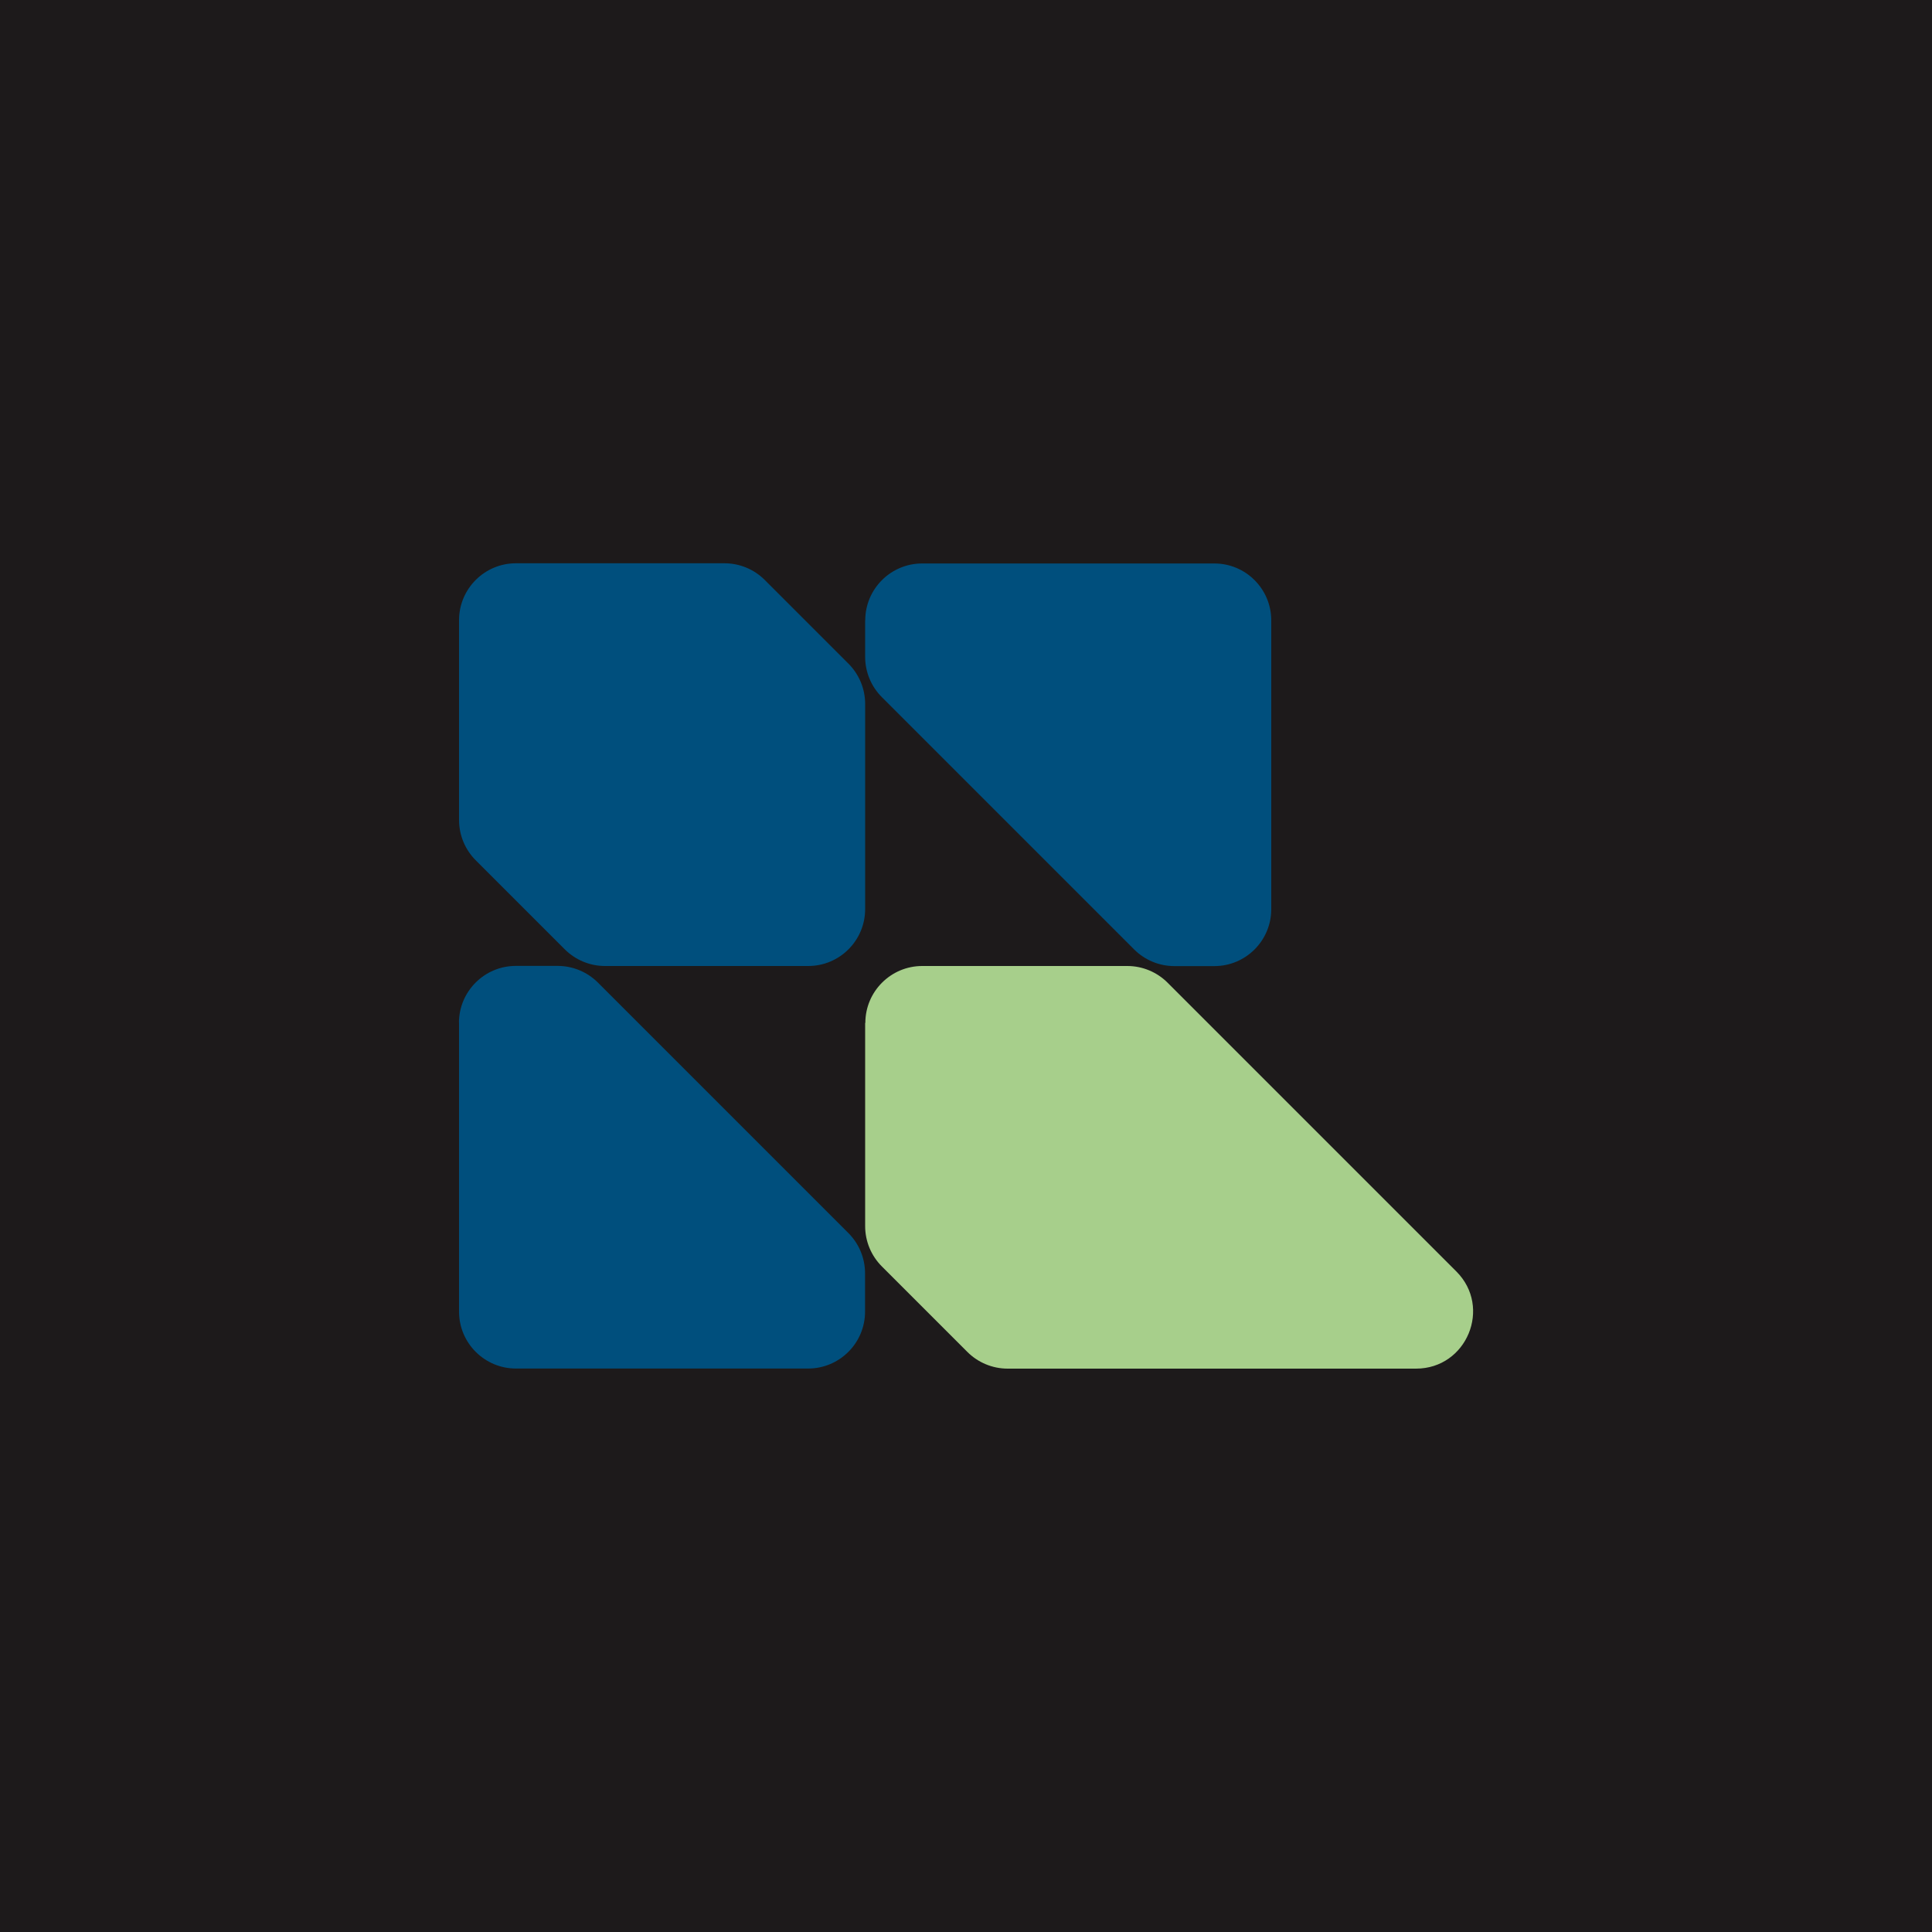 <?xml version="1.0" encoding="UTF-8"?>
<svg id="Layer_1" data-name="Layer 1" xmlns="http://www.w3.org/2000/svg" viewBox="0 0 200 200">
  <defs>
    <style>
      .cls-1 {
        fill: #004f7d;
      }

      .cls-2 {
        fill: #1d1a1b;
      }

      .cls-3 {
        fill: #a7cf8b;
      }
    </style>
  </defs>
  <rect class="cls-2" width="200" height="200"/>
  <g>
    <path class="cls-3" d="M89.56,105.89v21.04c0,1.56.62,3.06,1.73,4.17l8.85,8.85c1.1,1.1,2.6,1.73,4.17,1.73h42.28c5.25,0,7.88-6.35,4.17-10.06l-29.89-29.89c-1.1-1.1-2.6-1.73-4.17-1.73h-21.23c-3.25,0-5.89,2.64-5.89,5.89Z"/>
    <path class="cls-1" d="M89.56,72.88v21.23c0,3.25-2.64,5.89-5.89,5.89h-21.04c-1.56,0-3.06-.62-4.17-1.73l-9.21-9.21c-1.1-1.1-1.73-2.6-1.73-4.17v-20.69c0-3.25,2.64-5.89,5.89-5.89h21.59c1.56,0,3.06.62,4.17,1.73l8.66,8.66c1.1,1.1,1.73,2.6,1.73,4.17Z"/>
    <path class="cls-1" d="M47.52,105.89v29.89c0,3.25,2.64,5.89,5.89,5.89h30.25c3.25,0,5.89-2.64,5.89-5.89v-3.97c0-1.56-.62-3.06-1.73-4.17l-25.92-25.92c-1.1-1.1-2.6-1.73-4.17-1.73h-4.33c-3.25,0-5.89,2.64-5.89,5.89Z"/>
    <path class="cls-1" d="M89.56,64.22v3.78c0,1.56.62,3.06,1.73,4.17l26.11,26.11c1.1,1.1,2.6,1.73,4.17,1.73h4.14c3.25,0,5.89-2.64,5.89-5.89v-29.9c0-3.25-2.64-5.89-5.89-5.89h-30.25c-3.25,0-5.89,2.64-5.89,5.89Z"/>
  </g>
</svg>